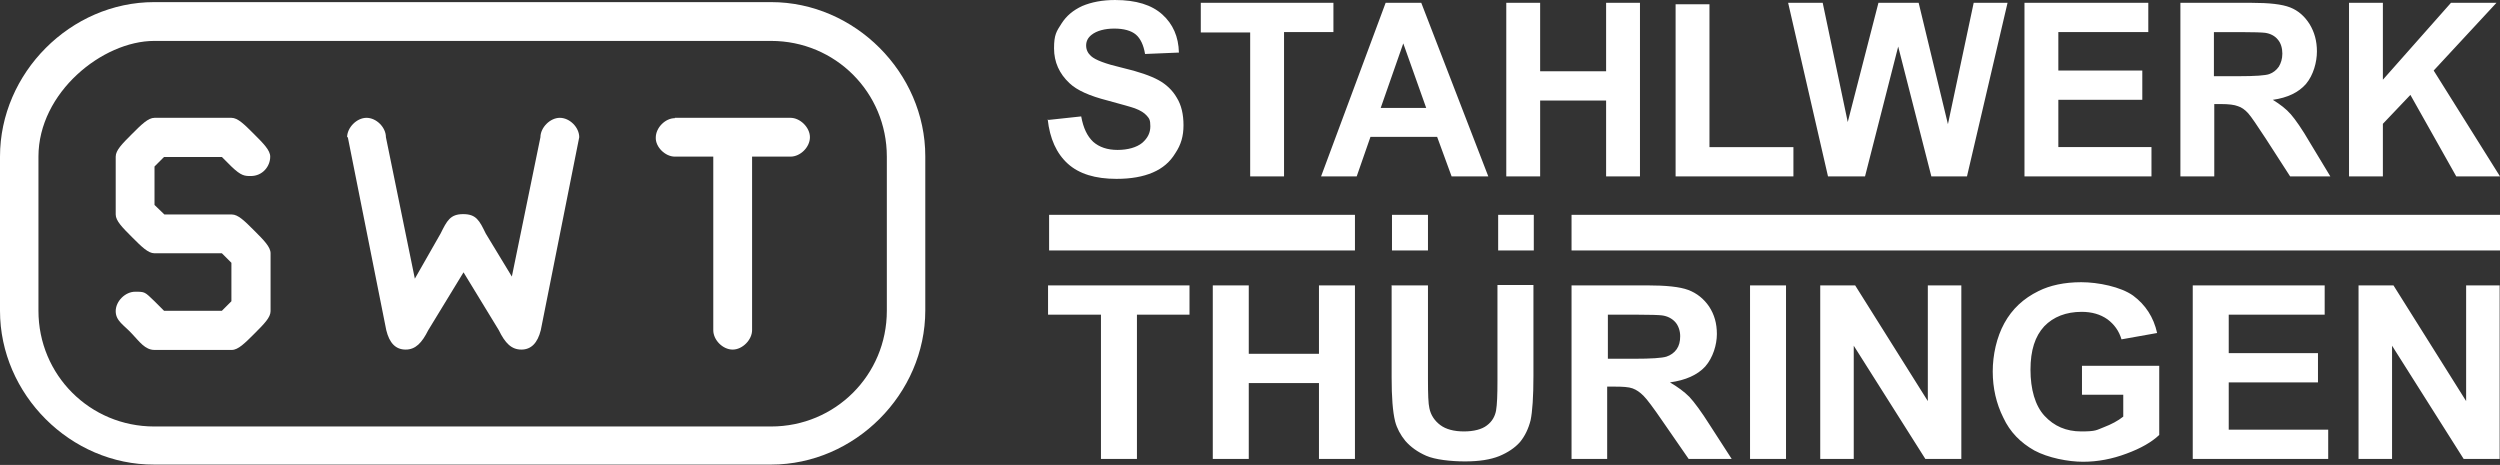 <?xml version="1.0" encoding="UTF-8"?>
<svg xmlns="http://www.w3.org/2000/svg" version="1.1" xmlns:cc="http://creativecommons.org/ns#" xmlns:dc="http://purl.org/dc/elements/1.1/" xmlns:rdf="http://www.w3.org/1999/02/22-rdf-syntax-ns#" xmlns:svg="http://www.w3.org/2000/svg" viewBox="0 0 708.7 131.8">
  <rect x="0" y="0" width="708.7" height="131.8" fill="#333333" stroke="none"/>
  <defs>
    <style>
      .cls-1, .cls-2 {
        fill: #fff;
      }

      .cls-2 {
        fill-rule: evenodd;
      }
    </style>
  </defs>
  <!-- Generator: Adobe Illustrator 28.7.1, SVG Export Plug-In . SVG Version: 1.2.0 Build 142)  -->
  <g>
    <g id="svg6821">
      <g id="layer1">
        <g id="g6854">
          <path id="path6721" class="cls-2" d="M394.6,60.9h10.2v10.1h-10.2v-10.1h0Z"/>
          <path id="path6723" class="cls-2" d="M424.7,60.9h10.1v10.1h-10.1v-10.1Z"/>
          <path id="path6725" class="cls-2" d="M297.4,60.9h86.7v10.1h-86.7v-10.1Z"/>
          <path id="path6727" class="cls-2" d="M445.5,60.9h263.2v10.1h-263.2v-10.1Z"/>
          <path id="path6729" class="cls-1" d="M297.2,34l9.3-1c.6,3.3,1.7,5.6,3.4,7.2,1.7,1.5,4,2.3,6.9,2.3s5.4-.7,7-2c1.6-1.4,2.3-2.9,2.3-4.7s-.3-2.2-1-3c-.7-.8-1.8-1.5-3.4-2.1-1.1-.4-3.7-1.1-7.7-2.2-5.1-1.3-8.7-2.9-10.8-4.9-2.9-2.7-4.4-6-4.4-9.9s.7-4.8,2.1-7c1.4-2.2,3.3-3.8,5.9-5,2.6-1.1,5.7-1.7,9.3-1.7,6,0,10.4,1.4,13.4,4.1,3,2.7,4.6,6.3,4.7,10.8l-9.6.4c-.4-2.5-1.3-4.4-2.6-5.5-1.3-1.1-3.4-1.7-6.1-1.7s-5,.6-6.5,1.8c-1,.8-1.5,1.8-1.5,3s.5,2.2,1.4,3c1.2,1.1,4.1,2.2,8.8,3.3,4.7,1.1,8.1,2.3,10.3,3.5,2.2,1.2,4,2.9,5.2,5,1.3,2.1,1.9,4.7,1.9,7.8s-.7,5.5-2.3,7.9c-1.5,2.5-3.6,4.3-6.4,5.5-2.8,1.2-6.2,1.8-10.3,1.8-6,0-10.6-1.4-13.8-4.3-3.2-2.9-5.1-7.1-5.7-12.6h0ZM354.4,50V9.2h-14V.8h37.6v8.3h-14v40.9h-9.6ZM421.9,50h-10.4l-4.1-11.2h-18.9l-3.9,11.2h-10.1L392.8.8h10.1l19,49.2h0ZM404.3,30.6l-6.5-18.3-6.4,18.3h12.9,0ZM427,50V.8h9.6v19.4h18.7V.8h9.6v49.2h-9.6v-21.5h-18.7v21.5h-9.6ZM475,50V1.2h9.6v40.5h23.8v8.3h-33.3,0ZM518.2,50L506.9.8h9.8l7.1,33.8,8.7-33.8h11.4l8.3,34.4,7.3-34.4h9.6l-11.5,49.2h-10.1l-9.4-36.8-9.4,36.8h-10.4ZM573.9,50V.8h35.1v8.3h-25.5v10.9h23.8v8.3h-23.8v13.4h26.4v8.3h-36ZM618.1,50V.8h20.1c5.1,0,8.7.4,11,1.3,2.3.9,4.1,2.5,5.5,4.7,1.4,2.3,2.1,4.8,2.1,7.8s-1,6.7-3.1,9.2c-2.1,2.4-5.2,3.9-9.4,4.5,2.1,1.3,3.8,2.6,5.1,4.1,1.3,1.5,3.2,4.2,5.4,8l5.8,9.6h-11.4l-6.9-10.7c-2.5-3.8-4.1-6.2-5-7.2-.9-1-1.9-1.7-2.9-2-1-.4-2.6-.6-4.8-.6h-1.9v20.5h-9.6,0ZM627.6,21.6h7.1c4.6,0,7.5-.2,8.6-.6,1.1-.4,2-1.1,2.7-2.1.6-1,1-2.2,1-3.7s-.4-3-1.3-4c-.8-1-2.1-1.7-3.6-1.9-.8-.1-3.1-.2-7-.2h-7.5v12.5h0ZM665.9,50V.8h9.6v21.8l19.3-21.8h12.9l-17.8,19.2,18.8,30h-12.4l-13-23.1-7.8,8.2v14.9h-9.6,0Z"/>
          <path id="path6731" class="cls-1" d="M312.1,130.1v-40.9h-15v-8.3h40.1v8.3h-14.9v40.9h-10.2ZM343.8,130.1v-49.2h10.2v19.4h19.9v-19.4h10.2v49.2h-10.2v-21.5h-19.9v21.5h-10.2ZM394.6,80.9h10.2v26.6c0,4.2.1,7,.4,8.2.4,2,1.5,3.6,3.1,4.8,1.6,1.2,3.9,1.8,6.7,1.8s5.1-.6,6.5-1.7c1.5-1.1,2.3-2.6,2.6-4.2.3-1.7.4-4.5.4-8.4v-27.2h10.2v25.8c0,5.9-.3,10.1-.8,12.5-.6,2.4-1.6,4.5-3,6.2-1.5,1.7-3.5,3-5.9,4-2.5,1-5.7,1.5-9.7,1.5s-8.5-.5-11-1.6c-2.5-1.1-4.4-2.5-5.9-4.2-1.4-1.7-2.4-3.6-2.9-5.5-.7-2.8-1-7-1-12.5v-26.2h0ZM445.5,130.1v-49.2h21.4c5.4,0,9.3.4,11.7,1.3,2.4.9,4.4,2.5,5.9,4.7,1.5,2.3,2.2,4.8,2.2,7.8s-1.1,6.7-3.3,9.2c-2.2,2.4-5.6,3.9-10,4.5,2.2,1.3,4,2.6,5.5,4.1,1.4,1.5,3.4,4.2,5.8,8l6.2,9.6h-12.2l-7.4-10.7c-2.6-3.8-4.4-6.2-5.4-7.2-1-1-2-1.7-3.1-2.1-1.1-.4-2.8-.5-5.1-.5h-2.1v20.5h-10.2ZM455.7,101.7h7.5c4.9,0,7.9-.2,9.2-.6,1.2-.4,2.2-1.1,2.9-2.1.7-1,1-2.2,1-3.7s-.5-3-1.4-4c-.9-1-2.2-1.7-3.8-1.9-.8-.1-3.3-.2-7.4-.2h-7.9v12.5h0ZM496.1,130.1v-49.2h10.2v49.2h-10.2ZM516,130.1v-49.2h9.9l20.6,32.8v-32.8h9.5v49.2h-10.2l-20.3-32.1v32.1h-9.5ZM590.2,112v-8.3h21.9v19.6c-2.1,2-5.2,3.8-9.3,5.3-4,1.5-8.1,2.3-12.3,2.3s-9.9-1.1-13.8-3.2c-3.9-2.2-6.9-5.2-8.8-9.3-2-4-3-8.4-3-13.1s1.1-9.7,3.3-13.7c2.2-4,5.4-7,9.7-9.1,3.2-1.6,7.3-2.5,12.1-2.5s11.2,1.3,14.7,3.8c3.5,2.6,5.8,6.1,6.8,10.6l-10.1,1.8c-.7-2.4-2.1-4.3-4-5.7-2-1.4-4.4-2.1-7.3-2.1-4.4,0-8,1.4-10.6,4.1-2.6,2.8-3.9,6.8-3.9,12.3s1.3,10.2,4,13.1c2.7,2.9,6.1,4.4,10.4,4.4s4.3-.4,6.4-1.2c2.1-.8,4-1.8,5.5-3v-6.2h-11.7,0ZM621.6,130.1v-49.2h37.4v8.3h-27.2v10.9h25.3v8.3h-25.3v13.4h28.2v8.3h-38.3ZM668.6,130.1v-49.2h9.9l20.6,32.8v-32.8h9.5v49.2h-10.2l-20.3-32.1v32.1h-9.5Z"/>
          <path id="path6733" class="cls-2" d="M10.9,44.4c0-18.2,18.2-32.8,32.8-32.8h174.9c18.2,0,32.8,14.6,32.8,32.8v43.7c0,18.2-14.6,32.8-32.8,32.8H43.7c-18.2,0-32.8-14.6-32.8-32.8v-43.7ZM0,44.4C0,20.7,20,.6,43.7.6h174.9c23.7,0,43.7,20,43.7,43.7v43.7c0,23.7-20,43.7-43.7,43.7H43.7C20,131.8,0,111.8,0,88.1v-43.7Z"/>
          <path id="path6735" class="cls-2" d="M43.7,33.4h21.9c1.8,0,3.6,1.8,6.4,4.6,2.7,2.7,4.6,4.6,4.6,6.4,0,2.8-2.2,5.5-5.5,5.5s.2,0,0,0c-1.7,0-2.7,0-5.5-2.7-.9-.9-1.4-1.4-2.7-2.7h-16.4l-2.7,2.7v10.9l2.8,2.7h19.1c1.8,0,3.6,1.8,6.4,4.6,2.7,2.7,4.6,4.6,4.6,6.4v16.4c0,1.8-1.8,3.6-4.6,6.4-2.7,2.7-4.6,4.6-6.4,4.6h-21.9c-2.7,0-4.3-2.4-6.4-4.6-2.3-2.5-4.6-3.6-4.6-6.4s2.7-5.5,5.5-5.5,2.7,0,5.5,2.7c.9.9,1.8,1.8,2.7,2.7h16.4l2.7-2.7v-10.9l-2.7-2.7h-19.1c-1.8,0-3.6-1.8-6.4-4.6-2.7-2.7-4.6-4.6-4.6-6.4v-16.4c0-1.8,1.8-3.6,4.6-6.4,2.7-2.7,4.6-4.6,6.4-4.6"/>
          <path id="path6737" class="cls-2" d="M191.3,33.4h32.8c2.7,0,5.5,2.7,5.5,5.5s-2.7,5.5-5.5,5.5h-10.9v49.2c0,2.7-2.7,5.5-5.5,5.5s-5.5-2.7-5.5-5.5v-49.2h-10.9c-2.7,0-5.5-2.7-5.4-5.4,0-2.8,2.7-5.5,5.4-5.5"/>
          <path id="path6739" class="cls-2" d="M98.4,38.9c0-2.7,2.7-5.5,5.5-5.5s5.5,2.7,5.5,5.5l8.2,40.1,7.3-12.8c1.8-3.6,2.7-5.5,6.4-5.5s4.6,1.8,6.4,5.5l7.4,12.2,8.1-39.5c0-2.7,2.7-5.5,5.5-5.5s5.5,2.7,5.5,5.5l-10.9,54.7c-.9,3.6-2.7,5.5-5.5,5.5s-4.6-1.8-6.4-5.5l-10-16.4-10,16.4c-1.8,3.6-3.6,5.5-6.4,5.5s-4.6-1.8-5.5-5.5l-10.9-54.7h0Z"/>
        </g>
      </g>
    </g>
  </g>
</svg>